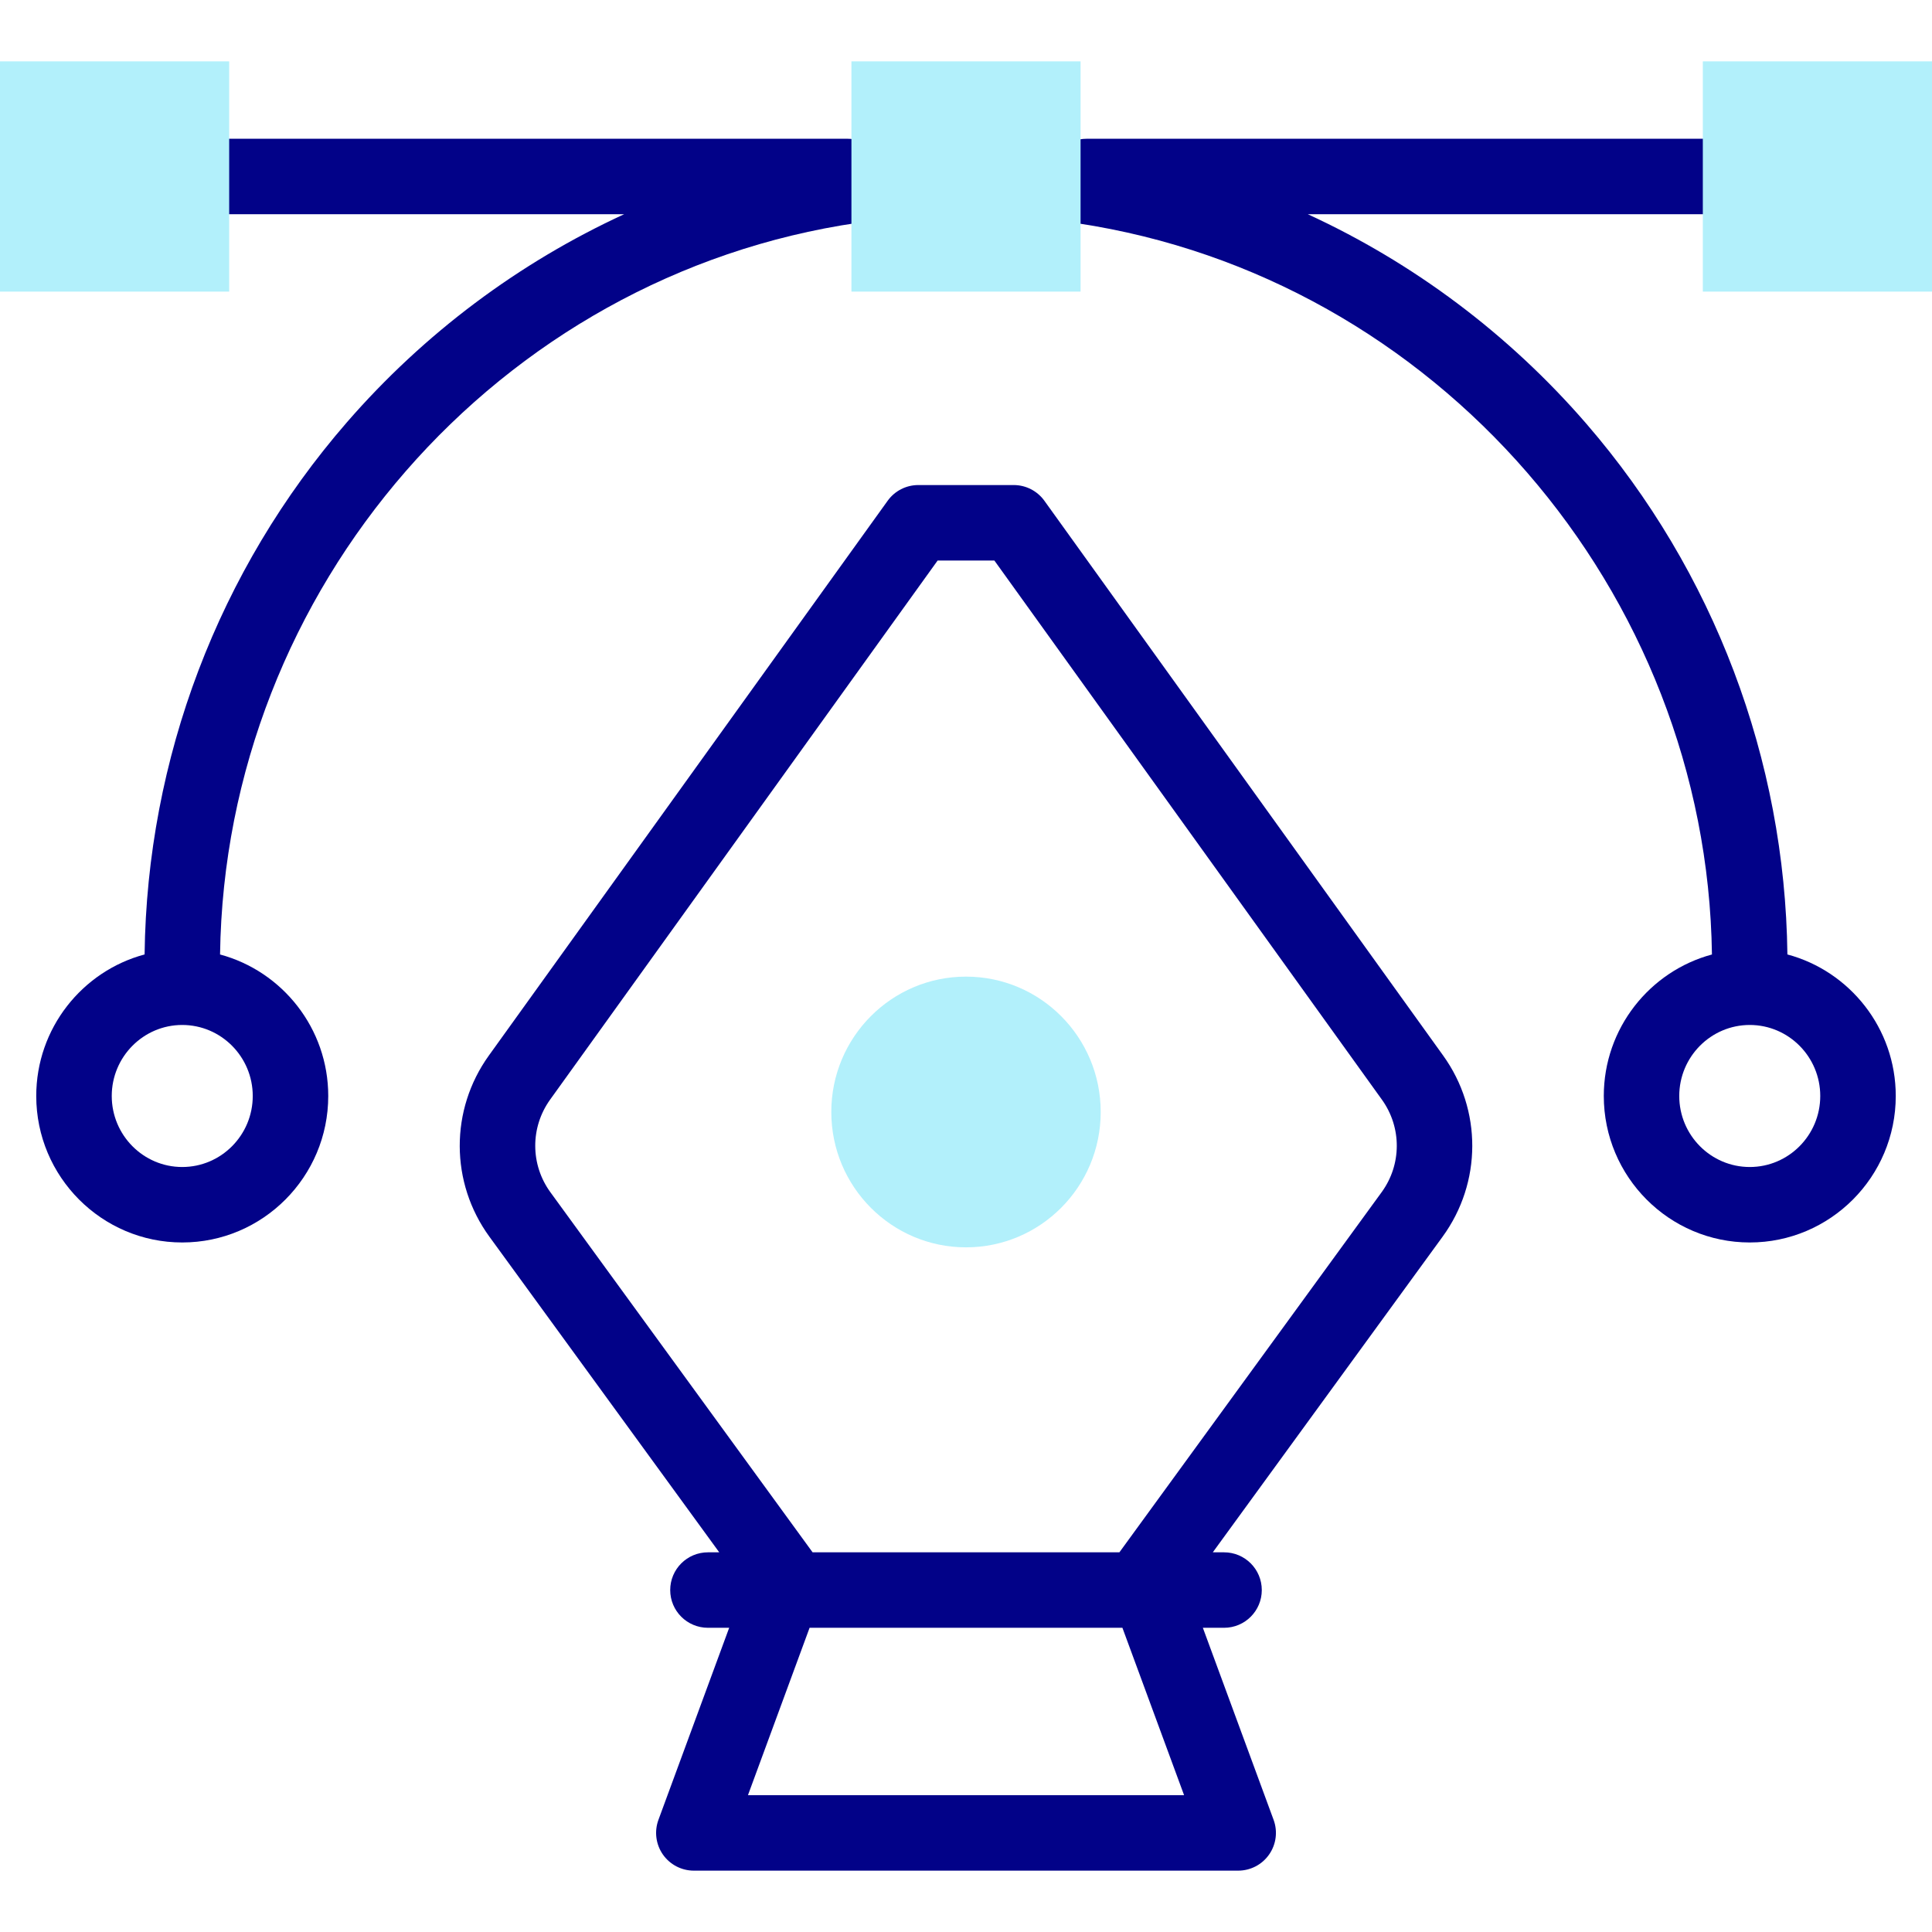 <svg width="50" height="50" viewBox="0 0 50 50" fill="none" xmlns="http://www.w3.org/2000/svg">
<path d="M27.028 12.959C26.844 12.704 26.549 12.553 26.235 12.553H23.766C23.451 12.553 23.156 12.704 22.973 12.959L12.651 27.318C11.642 28.723 11.647 30.607 12.666 32.006L18.614 40.174H18.322C17.782 40.174 17.345 40.611 17.345 41.151C17.345 41.69 17.782 42.127 18.322 42.127H18.871L17.04 47.098C16.93 47.398 16.973 47.732 17.155 47.994C17.338 48.256 17.637 48.412 17.956 48.412H32.044C32.364 48.412 32.663 48.256 32.845 47.994C33.028 47.732 33.071 47.398 32.961 47.098L31.13 42.127H31.679C32.218 42.127 32.655 41.69 32.655 41.151C32.655 40.611 32.218 40.174 31.679 40.174H31.387L37.334 32.006C38.353 30.607 38.359 28.723 37.349 27.318L27.028 12.959ZM19.357 46.459L20.952 42.127H29.048L30.644 46.459H19.357ZM35.755 30.856L28.97 40.174H21.03L14.245 30.856C13.724 30.141 13.721 29.177 14.237 28.458L24.266 14.506H25.734L35.763 28.458C36.28 29.177 36.277 30.141 35.755 30.856Z" fill="#020288"/>
<path d="M22.209 5.765C22.742 5.687 23.112 5.191 23.034 4.658C23.009 4.484 22.939 4.327 22.838 4.198C22.693 3.842 22.343 3.591 21.934 3.591H5.077C4.538 3.591 4.101 4.028 4.101 4.567C4.101 5.107 4.538 5.544 5.077 5.544H16.153C13.431 6.797 10.978 8.626 8.975 10.932C5.657 14.752 3.804 19.632 3.742 24.701C2.129 25.133 0.938 26.612 0.938 28.364C0.938 30.455 2.633 32.155 4.716 32.155C6.8 32.155 8.495 30.455 8.495 28.364C8.495 26.613 7.305 25.135 5.695 24.702C5.825 15.238 12.88 7.122 22.209 5.765ZM6.541 28.364C6.541 29.378 5.723 30.202 4.716 30.202C3.71 30.202 2.892 29.378 2.892 28.364C2.892 27.351 3.71 26.526 4.716 26.526C5.723 26.526 6.541 27.351 6.541 28.364Z" fill="#020288"/>
<path d="M46.258 24.701C46.196 19.651 44.355 14.784 41.059 10.971C39.05 8.648 36.584 6.804 33.846 5.544H44.923C45.462 5.544 45.899 5.107 45.899 4.567C45.899 4.028 45.462 3.591 44.923 3.591H28.123C27.655 3.591 27.263 3.92 27.169 4.36C27.119 4.454 27.085 4.557 27.068 4.668C26.988 5.201 27.355 5.699 27.888 5.779C37.161 7.176 44.175 15.286 44.305 24.702C42.695 25.135 41.506 26.613 41.506 28.364C41.506 30.455 43.2 32.155 45.284 32.155C47.367 32.155 49.062 30.455 49.062 28.364C49.062 26.612 47.871 25.133 46.258 24.701ZM45.284 30.202C44.277 30.202 43.459 29.378 43.459 28.364C43.459 27.351 44.277 26.526 45.284 26.526C46.29 26.526 47.108 27.351 47.108 28.364C47.108 29.378 46.29 30.202 45.284 30.202Z" fill="#020288"/>
<path d="M5.931 7.547H0V1.588H5.931V7.547Z" fill="#B2F0FB"/>
<path d="M50 7.547H44.069V1.588H50V7.547Z" fill="#B2F0FB"/>
<path d="M27.965 7.547H22.035V1.588H27.965V7.547Z" fill="#B2F0FB"/>
<path d="M25 32.281C26.926 32.281 28.486 30.713 28.486 28.778C28.486 26.843 26.926 25.275 25 25.275C23.075 25.275 21.514 26.843 21.514 28.778C21.514 30.713 23.075 32.281 25 32.281Z" fill="#B2F0FB"/>
</svg>
